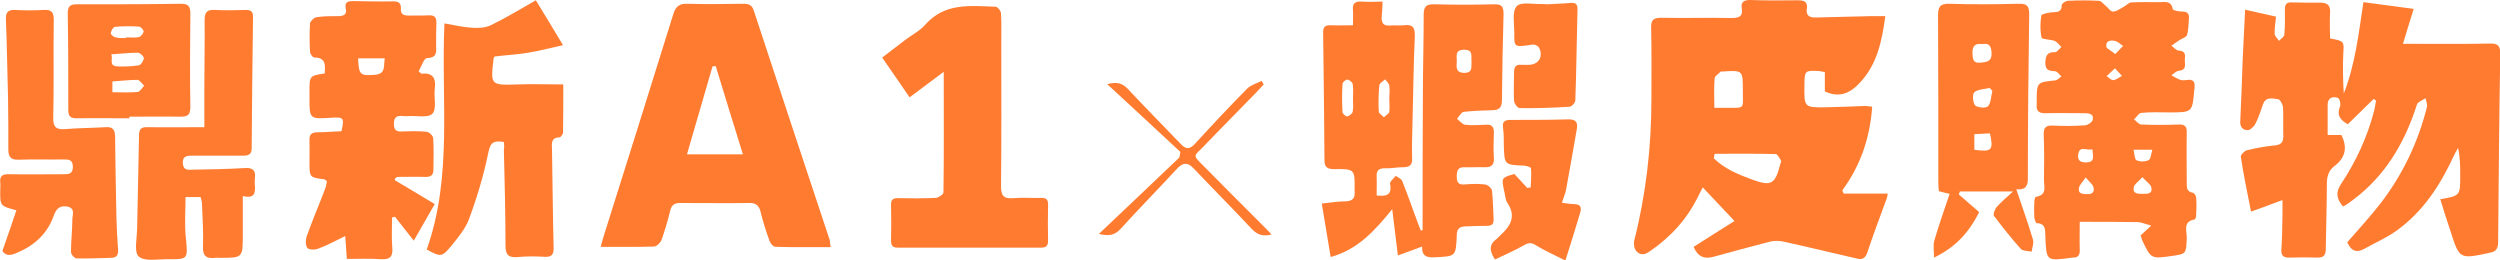 <?xml version="1.0" encoding="utf-8"?>
<!-- Generator: Adobe Illustrator 23.1.0, SVG Export Plug-In . SVG Version: 6.00 Build 0)  -->
<svg version="1.1" id="圖層_1" xmlns="http://www.w3.org/2000/svg" xmlns:xlink="http://www.w3.org/1999/xlink" x="0px" y="0px"
	 viewBox="0 0 929.8 96.8" style="enable-background:new 0 0 929.8 96.8;" xml:space="preserve">
<style type="text/css">
	.st0{fill:#FF7B30;}
</style>
<g>
	<path class="st0" d="M685.7,72c2.7,0,5.4,0,8.2,0c2.6,0,5.3,0,8.2,0c-0.1,0.6-0.2,1.4-0.5,2.1c-2.4,6.6-4.9,13.1-7.1,19.8
		c-0.7,2-1.8,2.8-3.7,2.3c-9.3-2.1-18.5-4.4-27.8-6.4c-1.5-0.3-3.3-0.3-4.8,0.1c-7,1.8-14,3.7-20.9,5.6c-3.6,1-6-0.2-7.4-3.7
		c5.3-3.4,10.6-6.7,15.2-9.6c-4-4.3-7.8-8.2-11.8-12.5c-0.5,1-1.2,2.2-1.8,3.5c-4.2,8.5-10.3,15.1-18.1,20.4
		c-1.8,1.3-3.5,1.3-4.8-0.2c-0.8-0.9-1.1-2.7-0.8-3.9c4.4-17.3,6.4-34.9,6.4-52.7c0-8.8,0.1-17.7-0.1-26.5c-0.1-2.9,0.9-3.7,3.8-3.7
		c8.7,0.2,17.4-0.1,26.2,0.1c2.7,0,4.2-0.6,3.7-3.6c-0.4-2.4,0.8-3.1,3.1-3.1c5.9,0.2,11.9,0.2,17.8,0.1c2.4,0,3.7,0.6,3.3,3.2
		c-0.4,2.7,1.2,3.3,3.5,3.2c6.8-0.2,13.6-0.3,20.3-0.5c1.7,0,3.3,0,5.4,0c-1.3,9.3-3,17.9-9.5,24.8c-3.6,3.9-7.7,5.7-13,3.2
		c0-2.3,0-4.7,0-7.2c-0.8-0.1-1.5-0.3-2.2-0.4c-5.3-0.2-5.3-0.2-5.4,5.3c-0.1,8.3-0.1,8.3,8.1,8.2c4.8-0.1,9.7-0.3,14.5-0.5
		c0.8,0,1.6,0.2,2.6,0.3c-0.8,11.5-4.3,21.8-11.1,31.1C685.4,71.3,685.5,71.6,685.7,72z M637.7,57.2c-0.1,0.6-0.2,1.1-0.3,1.7
		c4,3.9,9.1,6,14.3,7.9c7.1,2.6,8.5,1.7,10.4-5.7c0.1-0.5,0.5-1.1,0.3-1.4c-0.6-0.9-1.3-2.4-2-2.4C652.8,57.1,645.2,57.2,637.7,57.2
		z M637.6,40.1c1.8,0,2.9,0,4.1,0c7.5-0.1,6.5,0.9,6.5-6.5c0-7.5,0-7.5-7.6-7c-0.2,0-0.6-0.1-0.7,0.1c-0.8,0.8-2.2,1.6-2.2,2.5
		C637.4,32.6,637.6,36.1,637.6,40.1z"/>
	<path class="st0" d="M907.6,74.1c7.4-1.3,7.4-1.3,7.4-8.7c0-3.4,0-6.7-0.8-10.4c-0.6,1.1-1.2,2.1-1.7,3.2
		c-5,10.8-11.4,20.6-21.2,27.6c-3.6,2.6-7.8,4.4-11.7,6.6c-3.1,1.8-5.2,1-6.6-2.3c4.2-4.8,8.5-9.5,12.4-14.5
		c8.2-10.7,13.9-22.6,17.2-35.7c0.3-1-0.3-2.3-0.5-3.4c-1.1,0.8-2.9,1.4-3.2,2.4c-4.2,13.1-10.6,24.6-21.3,33.5
		c-1.5,1.2-3,2.4-4.6,3.5c-0.5,0.4-1,0.6-1.6,0.9c-2.3-2.8-2.9-5.1-0.7-8.4c5.5-8.3,9.7-17.3,12.2-26.9c0.4-1.3,0.5-2.7,0.8-4.1
		c-0.3-0.2-0.6-0.4-0.9-0.6c-3.2,3.1-6.3,6.2-9.6,9.4c-2.9-1.6-4.2-3.4-2.9-6.6c0.4-0.9-0.2-3-0.8-3.2c-1.8-0.6-3.7-0.2-3.8,2.4
		c0,3.7,0,7.4,0,11.4c1.9,0,3.5,0,5.1,0c2.3,4.5,1.6,8.4-2.5,11.5c-2.4,1.8-2.9,4.1-2.9,6.9c0,8-0.3,16-0.4,24
		c0,2.3-0.8,3.3-3.2,3.2c-3.4-0.1-6.8-0.1-10.2,0c-2.3,0.1-3.3-0.7-3.1-3.1c0.3-4.2,0.3-8.5,0.4-12.7c0-1.6,0-3.3,0-5.6
		c-4.2,1.6-7.8,2.9-11.7,4.3c-1.4-7.2-2.8-13.7-3.8-20.4c-0.1-0.7,1.3-2.1,2.2-2.4c3.4-0.8,6.8-1.5,10.3-1.8c2.9-0.2,3.4-1.6,3.3-4
		c-0.1-3.4,0.1-6.8-0.1-10.2c-0.1-1.1-1.1-2.9-1.8-3c-2-0.2-4.5-1.1-5.6,1.8c-0.9,2.5-1.7,5.1-2.9,7.4c-0.5,1-1.9,2.3-2.9,2.3
		c-1.8,0-2.9-1.3-2.7-3.4c0.4-7.6,0.6-15.2,0.9-22.8c0.3-6,0.6-12,0.9-18.6c3.9,0.9,7.4,1.7,11.5,2.6c-0.2,2.2-0.6,4.3-0.5,6.4
		c0,0.9,1.1,1.7,1.6,2.6c0.7-0.8,2-1.5,2-2.4c0.3-3.1,0.2-6.3,0.2-9.4c0-1.9,0.7-2.6,2.6-2.5C856.2,1,859.6,1,863,1
		c2.5,0,3.8,0.9,3.6,3.7c-0.2,3.2,0,6.5,0,9.6c5.4,1,5.2,1,4.9,6c-0.2,4.8-0.1,9.6,0.2,14.5c4.2-10.7,5.5-22,7.3-34
		c6.1,0.8,12.2,1.6,18.7,2.5c-1.3,4.3-2.6,8.3-4,13c1.7,0,3,0,4.3,0c9.3,0,18.6,0.1,28-0.1c3-0.1,3.9,0.8,3.9,3.8
		c-0.4,23.4-0.6,46.7-0.8,70.1c0,2.4-0.9,3.6-3.2,3.9c-0.1,0-0.2,0.1-0.3,0.1c-10.9,2.3-10.9,2.3-14.3-8.4
		C910,81.9,908.8,78.1,907.6,74.1z"/>
	<path class="st0" d="M529.1,85.6c0-1.2,0-2.4,0-3.6c0-15.4,0-30.8,0.1-46.1c0-10.2,0.3-20.3,0.3-30.5c0-3.1,1.1-3.9,4-3.8
		c7.4,0.2,14.8,0.2,22.2,0c2.8-0.1,3.5,0.9,3.5,3.5c-0.3,10.8-0.5,21.5-0.6,32.3c0,2.8-1.3,3.6-3.7,3.6c-3.5,0.1-7,0.2-10.5,0.6
		c-0.9,0.1-1.7,1.7-2.5,2.6c1,0.8,1.9,2,3,2.2c2.5,0.3,5.1,0.1,7.6,0c2.4-0.2,3.2,0.8,3.1,3.2c-0.1,3-0.2,6.1,0,9.1
		c0.2,2.8-1.1,3.6-3.6,3.5c-2.4-0.1-4.8,0.1-7.3,0c-2.6-0.1-2.9,1.4-2.9,3.5c0,2.1,0.6,3.1,2.9,2.9c2.5-0.2,5.1-0.3,7.6,0
		c1,0.1,2.5,1.4,2.6,2.3c0.4,3.5,0.4,7,0.6,10.5c0.1,1.9-0.6,2.6-2.5,2.6c-2.7,0-5.3,0.1-8,0.2c-2.2,0.1-3.2,0.9-3.2,3.3
		c-0.3,8-0.4,7.8-8.3,8.2c-2.8,0.1-4.7-0.3-4.6-4c-1.7,0.6-3,1.1-4.3,1.6c-1.3,0.5-2.7,1-4.7,1.7c-0.7-5.6-1.3-10.8-2.1-17.2
		c-6.5,8-12.8,15-22.9,17.8c-1.1-6.6-2.2-13.1-3.3-19.9c3.1-0.3,5.8-0.8,8.5-0.8c2.9,0,4-1.1,3.7-3.9c0-0.1,0-0.2,0-0.4
		c0.1-7.7,0.1-7.8-7.7-7.7c-2.5,0-3.5-0.8-3.5-3.3c-0.1-15.9-0.3-31.7-0.5-47.6c0-2.1,0.9-2.7,2.9-2.6c2.5,0.1,5,0,8.2,0
		c0-2.1,0.1-3.9,0-5.6c-0.3-2.6,0.9-3.4,3.4-3.2c2.4,0.2,4.8,0,7.6,0c-0.1,2.1-0.1,3.7-0.3,5.4c-0.2,2.4,0.4,3.7,3.1,3.5
		c1.7-0.2,3.4,0.1,5.1-0.1c3.2-0.4,4.2,0.7,4.1,4c-0.5,11.2-0.6,22.5-0.9,33.8c-0.1,3.9-0.2,7.8-0.1,11.6c0.1,2.6-0.9,3.4-3.4,3.4
		c-2.3,0-4.6,0.5-6.9,0.4c-2.3,0-3,1-2.9,3.1c0.1,2.3,0,4.5,0,7c3.5,0.4,5.8,0,5-4.3c-0.2-0.9,1.4-2,2.1-3c0.8,0.6,2.1,1.1,2.4,1.9
		c2,5,3.8,10.2,5.7,15.3c0.4,1,0.8,2.1,1.2,3.1C528.6,85.7,528.8,85.7,529.1,85.6z M503.2,36.7c0-1.8,0.2-3.6-0.1-5.4
		c-0.1-0.7-1.2-1.6-2-1.7c-0.5-0.1-1.8,1-1.8,1.6c-0.2,3.5-0.2,7,0,10.5c0,0.6,1.3,1.7,1.8,1.6c0.8-0.2,1.9-1.1,2-1.8
		C503.4,39.9,503.2,38.3,503.2,36.7z M516.7,36.5C516.7,36.5,516.7,36.5,516.7,36.5c0.1-1.6,0.2-3.2,0-4.7c-0.1-0.8-1-1.5-1.5-2.3
		c-0.8,0.7-2.1,1.4-2.2,2.2c-0.3,3.2-0.4,6.5-0.2,9.8c0,0.7,1.2,1.4,1.9,2.1c0.7-0.7,1.8-1.2,2-2C516.9,39.9,516.7,38.2,516.7,36.5z
		 M547.3,22.8c-0.3-1.7,0.9-4.4-2.9-4.3c-3.5,0.1-2.5,2.6-2.6,4.4c-0.1,2-0.5,4.2,2.9,4.2C547.9,27,547.1,24.9,547.3,22.8z"/>
	<path class="st0" d="M796.1,87.6c1.7-1.6,2.8-2.6,4-3.7c-1.7-0.4-3.4-1.2-5.1-1.3c-7-0.1-14-0.1-21.5-0.1c0,4.1-0.1,7.2,0,10.3
		c0.1,1.9-0.5,3.1-2.6,3c-0.2,0-0.5,0-0.7,0.1c-9.2,1.2-9.1,1.2-9.5-8c-0.1-2.2,0.3-4.8-3.2-4.9c-0.3,0-0.8-1.3-0.9-2.1
		c-0.1-1.9-0.1-3.9,0-5.8c0-0.7,0.3-1.9,0.6-1.9c4.4-0.7,2.9-4,3-6.5c0.1-5.6,0.1-11.1-0.1-16.7c-0.1-2.6,0.9-3.4,3.4-3.3
		c4,0.2,8,0.2,12-0.1c1-0.1,2.6-1.1,2.8-2c0.6-2.2-1.3-2.5-2.9-2.5c-4.8,0-9.7-0.1-14.5,0c-2.4,0.1-3.7-0.7-3.4-3.3
		c0-0.4,0-0.7,0-1.1c0-7.1,0-7.1,6.9-7.8c0.8-0.1,1.6-1,2.3-1.5c-0.8-0.6-1.5-1.8-2.3-1.9c-2.2-0.1-3.7-0.3-3.7-3.1
		c0.1-2.6,0.6-4.1,3.6-4c0.8,0,1.6-1.3,2.4-1.9c-0.8-0.8-1.6-1.9-2.6-2.3c-1.6-0.6-4.6-0.5-4.8-1.2c-0.6-2.6-0.5-5.5-0.1-8.2
		c0.1-0.6,2.3-1,3.6-1.2c1.9-0.2,4,0.3,4-2.7c0-0.6,1.4-1.5,2.2-1.6c3.9-0.2,7.8-0.2,11.6,0c0.9,0,1.7,1.2,2.5,1.8
		c1,0.8,1.9,2.3,2.8,2.2c1.3,0,2.7-1.1,4-1.8c0.9-0.5,1.8-1.5,2.7-1.6c3.5-0.2,7-0.1,10.5-0.1c2.1,0,4.4-0.7,5,2.6
		c0.1,0.5,2.3,0.9,3.5,0.9c1.9,0,2.7,0.8,2.5,2.6c-0.2,2-0.1,4.2-0.7,6.1c-0.2,0.8-1.8,1.3-2.8,1.9c-1,0.7-2,1.4-3,2.1
		c0.9,0.6,1.8,1.8,2.7,1.8c2.4,0.1,2.5,1.5,2.3,3.1c-0.2,1.7,1,4.1-2.2,4.4c-1,0.1-1.9,1.1-2.8,1.7c1.1,0.6,2.2,1.3,3.3,1.7
		c0.9,0.3,1.9,0.1,2.9,0c1.9-0.2,2.6,0.8,2.4,2.6c0,0.4,0,0.7-0.1,1.1c-0.7,8.4-0.7,8.4-9.3,8.4c-3.5,0-7-0.2-10.5,0.2
		c-0.9,0.1-1.7,1.6-2.6,2.4c0.9,0.7,1.8,1.9,2.7,1.9c4.6,0.2,9.2,0.2,13.8,0c2.4-0.1,3.2,0.7,3.1,3.1c-0.1,6.2,0,12.4,0,18.5
		c0,1.8-0.1,3.4,2.3,3.8c0.5,0.1,1.2,1.2,1.2,1.8c0.2,2.2,0.1,4.4,0,6.5c0,0.6-0.3,1.6-0.5,1.6c-4.8,0.8-2.8,4.6-3,7.2
		c-0.3,5.6-0.1,5.6-5.6,6.4c-7.7,1.1-7.7,1.1-11.1-6.1C796.6,88.7,796.3,87.9,796.1,87.6z M796.8,65.9c-1.6,1.8-3,2.6-3.2,3.7
		c-0.5,2.5,1.5,2.5,3.3,2.5c1.7,0,3.8,0.1,3.2-2.5C799.8,68.5,798.3,67.6,796.8,65.9z M800.5,55.7c-2.8,0-4.5,0-7,0
		c0.4,1.6,0.4,3.6,1.1,3.9c1.2,0.6,3.2,0.6,4.4,0C799.9,59.4,800,57.4,800.5,55.7z M775.7,66c-1.3,1.9-2.3,2.8-2.5,3.9
		c-0.4,2.3,1.4,2.2,3,2.3c1.9,0.1,2.9-0.8,2.4-2.5C778.4,68.6,777.2,67.8,775.7,66z M786.7,20.1c1.3-1.3,2.1-2.2,2.9-3
		c-1-0.7-2-1.7-3.1-1.9c-1.5-0.3-3.5-0.1-3.1,2.2C783.6,18.2,785.2,18.8,786.7,20.1z M778.2,55.5c-2.1,0.7-4.9-1.7-5.3,2.2
		c-0.2,2.1,1,2.7,2.9,2.7C779.3,60.4,778.4,58.1,778.2,55.5z M786.6,25.4c-1.4,1.3-2.2,2.1-3.1,2.9c0.8,0.5,1.7,1.6,2.5,1.5
		c1.1-0.1,2.1-1,3.2-1.6C788.5,27.5,787.8,26.7,786.6,25.4z"/>
	<path class="st0" d="M309,91.9c-7.1,0-13.8,0.1-20.6-0.1c-0.8,0-1.9-1.3-2.2-2.2c-1.3-3.6-2.5-7.3-3.4-11.1c-0.6-2.1-1.7-3-3.8-3
		c-8.7,0.1-17.4,0-26.1,0c-2,0-3.1,0.7-3.6,2.7c-0.9,3.7-2,7.5-3.3,11.1c-0.4,1-1.8,2.4-2.8,2.4c-6.4,0.2-12.8,0.1-19.8,0.1
		c0.4-1.4,0.7-2.5,1-3.6c8.7-27.6,17.4-55.2,26-82.9c0.9-2.9,2.2-4,5.3-3.9c6.9,0.2,13.8,0.1,20.7,0c2.1,0,3.3,0.4,4,2.7
		c9.3,28.4,18.8,56.8,28.2,85.2C308.7,90.1,308.7,90.8,309,91.9z M266.2,24.6c-0.4,0-0.8,0-1.2,0.1c-3.1,10.8-6.3,21.6-9.5,32.7
		c7.3,0,13.7,0,20.8,0C272.8,46.2,269.5,35.4,266.2,24.6z"/>
	<path class="st0" d="M146.8,67c4.8,2.9,9.7,5.7,14.9,8.9c-2.6,4.6-5.1,8.8-7.8,13.6c-2.6-3.2-4.8-6.1-7-8.9
		c-0.4,0.1-0.8,0.2-1.1,0.3c0,3.8-0.2,7.6,0.1,11.3c0.3,3.4-1,4.4-4.3,4.2c-4.1-0.3-8.2-0.1-12.6-0.1c-0.2-2.4-0.4-5.3-0.6-8.5
		c-3.7,1.8-6.8,3.5-10.1,4.7c-1.2,0.5-3.5,0.4-4-0.3c-0.7-1-0.7-3-0.2-4.4c2.1-5.9,4.6-11.7,6.8-17.5c0.4-1,0.5-2,0.7-2.9
		c-0.5-0.4-0.7-0.6-0.9-0.7c-5.6-0.7-5.6-0.7-5.6-6.5c0-2.7,0.1-5.3,0-8c-0.1-2.2,0.8-3,3-3c3,0,6-0.3,8.9-0.4c1.1-5,0.9-5.3-3.8-5
		c-8.1,0.5-8.1,0.5-8.1-7.4c0-0.7,0-1.5,0-2.2c0-6,0-6,5.7-6.9c0.1-2.9,0.6-5.9-3.9-5.9c-0.6,0-1.6-1.4-1.6-2.2
		c-0.2-3.5-0.2-7,0-10.5c0.1-0.8,1.4-2.1,2.4-2.3c2.6-0.4,5.3-0.4,8-0.4c2.1,0,3.4-0.5,2.9-2.9c-0.5-2.3,0.8-2.7,2.7-2.7
		c5,0.1,9.9,0.2,14.9,0.1c1.9,0,3,0.5,2.9,2.7c-0.2,2.2,1.1,2.6,3,2.6c2.4-0.1,4.8,0.1,7.3-0.1c2.3-0.1,3,0.8,2.9,3
		c-0.1,2.7-0.1,5.3-0.1,8c0,2.4,0.6,4.8-3.4,4.9c-1.1,0-2.1,3.2-3.1,4.9c0.7,0.6,0.9,0.9,1.1,0.9c4.2-0.4,5.4,1.6,4.9,5.6
		c-0.4,3.2,0.8,7.6-0.9,9.3c-1.7,1.7-6.1,0.6-9.3,0.9c-2,0.2-5-1.2-5,2.8c0,1.9,0.5,3,2.7,2.9c3.1-0.1,6.3-0.2,9.4,0.1
		c1,0.1,2.5,1.5,2.5,2.4c0.3,3.9,0.1,7.7,0.1,11.6c0,2-0.8,2.8-2.8,2.8c-3.6-0.1-7.1,0-10.7,0C146.9,66.2,146.9,66.6,146.8,67z
		 M133.2,21.7c0.2,6.1,0.7,6.6,6.4,6.1c4-0.4,3-3.4,3.5-6.1C139.6,21.7,136.5,21.7,133.2,21.7z"/>
	<path class="st0" d="M187.4,52.8c-3.4-0.5-4.9-0.2-5.7,3.6c-1.7,8.4-4.2,16.8-7.2,24.9c-1.3,3.7-4.2,7.1-6.7,10.2
		c-3.5,4.2-3.9,4.1-9.1,1.3c9.7-27.2,5.3-55.6,6.6-84.1c3.5,0.6,6.7,1.4,10,1.6c2.4,0.2,5.1,0.1,7.2-0.9c5.6-2.7,11-6,16.8-9.3
		c3.2,5.2,6.4,10.6,10.1,16.7c-4.6,1-8.7,2.1-12.9,2.8c-4.1,0.7-8.4,0.9-12.5,1.4c-0.2,0.3-0.4,0.4-0.4,0.6
		c-1.2,10.2-1.2,10.1,8.9,9.8c5.5-0.2,11.1,0,17,0c0,5.9,0,11.9-0.1,17.9c0,0.6-0.8,1.7-1.3,1.8c-3.2,0-2.9,2.3-2.8,4.3
		c0.2,12.2,0.3,24.4,0.6,36.6c0.1,2.7-0.7,3.7-3.5,3.5c-3.3-0.2-6.6-0.2-9.8,0.1c-3.4,0.3-4.6-0.7-4.6-4.3c0-11.9-0.3-23.7-0.6-35.6
		C187.6,54.9,187.5,53.9,187.4,52.8z"/>
	<path class="st0" d="M351,26.7c-4.7,3.5-8.6,6.4-12.7,9.5c-3.4-4.9-6.7-9.7-10.2-14.8c3-2.3,5.7-4.4,8.5-6.5
		c2.5-1.9,5.5-3.4,7.5-5.7c7.3-8.3,16.8-7,26.2-6.7c0.7,0,2,1.6,2,2.5c0.2,3.7,0.1,7.5,0.1,11.3c0,17.7,0.1,35.3-0.1,53
		c0,3.6,1.1,4.7,4.6,4.4c3.4-0.3,6.8,0,10.2-0.1c2.1-0.1,2.8,0.7,2.7,2.8c-0.1,4.4-0.1,8.7,0,13.1c0,1.9-0.7,2.6-2.6,2.6
		c-17.8,0-35.6,0-53.4,0c-2,0-2.4-1-2.4-2.7c0.1-4.4,0.1-8.7,0-13.1c-0.1-2.2,0.9-2.7,2.9-2.6c4.6,0.1,9.2,0.1,13.8-0.1
		c1-0.1,2.8-1.3,2.8-2.1C351.1,56.9,351,42.4,351,26.7z"/>
	<path class="st0" d="M749.9,70.4c2.3,6.8,4.4,12.7,6.2,18.7c0.4,1.3-0.3,3-0.5,4.5c-1.4-0.3-3.2-0.2-4-1c-3.5-3.9-6.8-8.1-10-12.3
		c-0.4-0.6,0.3-2.4,0.9-3.2c1.8-2,3.9-3.8,6.2-5.9c-7.1,0-13.5,0-19.8,0c-0.1,0.4-0.2,0.7-0.4,1.1c2.5,2.2,4.9,4.3,7.6,6.6
		c-3.6,7.1-8.4,12.9-16.8,16.9c0-2.6-0.4-4.6,0.1-6.3c1.7-5.8,3.7-11.5,5.7-17.4c-1.6-0.4-2.7-0.6-4-1c-0.1-1.1-0.2-2.1-0.2-3.2
		c0-20.7,0-41.4-0.1-62.1c0-3.2,0.7-4.5,4.2-4.4c8.6,0.3,17.2,0.2,25.8,0c3-0.1,3.9,0.8,3.9,3.9c-0.3,20.5-0.5,40.9-0.5,61.4
		C754.1,69.3,753.3,70.7,749.9,70.4z M741,33.8c-0.3-0.4-0.7-0.7-1-1.1c-2,0.5-4.4,0.5-5.7,1.6c-0.8,0.7-0.6,3.9,0.3,4.9
		c0.9,0.9,4.2,1.1,4.8,0.3C740.5,38.2,740.5,35.8,741,33.8z M737.2,16.4c-2.7-0.4-3.7,0.8-3.6,3.5c0.1,2,0.2,3.7,2.9,3.4
		c2.5-0.2,4.4-0.4,4.2-3.8C740.5,16.8,739.6,16,737.2,16.4z M734.3,49.9c0,2.2,0,4,0,5.8c6.5,0.9,7.2,0.2,5.8-6.1
		C738.3,49.7,736.5,49.8,734.3,49.9z"/>
	<path class="st0" d="M76,47.3c0-5.8,0-10.5,0-15.2c0-8.2,0.2-16.5,0.1-24.7c0-2.8,0.9-3.9,3.8-3.7c3.9,0.2,7.7,0.1,11.6,0
		c1.8,0,2.6,0.6,2.6,2.5c-0.2,16.3-0.4,32.7-0.5,49c0,2.4-1.4,2.7-3.3,2.7c-6.3,0-12.6,0-18.9,0c-2,0-3.6,0.2-3.4,2.9
		c0.2,2.6,1.9,2.4,3.6,2.3C78,63,84.5,62.9,91,62.5c3.1-0.2,4.2,0.9,3.8,3.9c-0.1,0.8-0.1,1.7,0,2.5c0.2,2.8-0.1,5.1-4.5,4
		c0,5.1,0,9.8,0,14.4c0,8.6,0,8.6-8.5,8.6c-0.6,0-1.2-0.1-1.8,0c-3.4,0.4-4.7-0.8-4.5-4.4c0.2-5.3-0.2-10.6-0.4-16
		c0-0.7-0.3-1.4-0.5-2.2c-1.9,0-3.7,0-5.6,0c0,5.1-0.4,10,0.1,14.9c0.8,8.3,1,8.3-7.1,8.2c-3.6,0-8.3,0.9-10.4-1
		c-1.8-1.6-0.7-6.6-0.6-10.1c0.2-11.6,0.5-23.2,0.7-34.9c0-2.4,0.8-3.2,3.2-3.1C61.5,47.4,68.3,47.3,76,47.3z"/>
	<path class="st0" d="M0.9,93.3C2.8,87.9,4.5,83,6.1,78.2C0,76.6,0,76.6,0.1,70.5c0-0.8,0.1-1.7,0-2.5c-0.3-2.7,0.9-3.3,3.4-3.2
		c6.7,0.1,13.3,0,20,0c1.9,0,3.6,0,3.6-2.7c0-2.7-1.4-2.8-3.5-2.8c-5.6,0.1-11.1-0.1-16.7,0.1c-3,0.1-3.8-1.2-3.8-3.8
		c0-6.3,0-12.6-0.1-18.9C2.7,26.8,2.6,17,2.2,7.2C2.1,4.4,3.1,3.6,5.7,3.7c3.5,0.2,7,0.2,10.5,0C19.1,3.5,20,4.5,20,7.4
		c-0.2,12.1,0.1,24.2-0.2,36.3c-0.1,3.7,1.2,4.6,4.6,4.3c4.9-0.4,9.9-0.4,14.9-0.7c2.5-0.2,3.4,0.8,3.5,3.3
		c0.1,10,0.3,20.1,0.5,30.1c0.1,4,0.3,8,0.6,12c0.2,2.1-0.5,3.2-2.7,3.2c-4.2,0.1-8.5,0.3-12.7,0.2c-0.8,0-2.1-1.5-2.1-2.4
		c0-4,0.5-8,0.5-12c0-1.8,1.3-4.3-2-4.9c-2.8-0.4-4,0.9-4.9,3.4c-2.4,6.8-7.3,11.2-13.9,13.9C3.7,95.2,2,95.1,0.9,93.3z"/>
	<path class="st0" d="M48.1,44c-6.5,0-13-0.1-19.6,0c-2.4,0-3.1-0.8-3.1-3.1c0-12,0-23.9-0.2-35.9c0-2.5,0.7-3.4,3.3-3.4
		c12.9,0,25.9,0,38.8-0.2c2.7,0,3.5,0.9,3.5,3.6c-0.1,11.6-0.2,23.2,0,34.8c0,3.1-1.1,3.6-3.8,3.6c-6.3-0.1-12.6,0-18.9,0
		C48.1,43.5,48.1,43.7,48.1,44z M41.4,20.2c0.7,1.8-1.1,4.3,2.3,4.5c2.6,0.1,5.3,0,7.9-0.4c0.8-0.1,1.8-1.7,1.9-2.7
		c0-0.6-1.4-2-2.2-2C48.1,19.6,45,20,41.4,20.2z M41.8,34.3c3.4,0,6.4,0.2,9.4-0.1c0.9-0.1,1.6-1.5,2.4-2.3
		c-0.8-0.8-1.7-2.2-2.5-2.2c-3.1,0-6.2,0.4-9.3,0.6C41.8,31.8,41.8,32.9,41.8,34.3z M47,14.1c0-0.1,0-0.1,0-0.2
		c1.6,0,3.2,0.2,4.7-0.1c0.7-0.2,1.6-1.3,1.7-2.1c0.1-0.5-1-1.7-1.6-1.8c-3-0.2-6.1-0.2-9.1,0.1c-0.6,0.1-1.4,1.5-1.5,2.3
		c-0.1,0.5,1.1,1.5,1.8,1.6C44.3,14.3,45.7,14.1,47,14.1z"/>
	<path class="st0" d="M556,96.5c-2.3-3.5-2-5.8,0.7-7.7c0.4-0.3,0.7-0.7,1-1c3.8-3.4,6.5-7.1,2.9-12.4c-0.8-1.2-0.8-3-1.2-4.5
		c-1-4.8-1-4.8,3.8-6.2c1.6,1.7,3.2,3.4,4.8,5.2c0.4-0.1,0.9-0.1,1.3-0.2c0.1-2.4,0.3-4.7,0.1-7.1c0-0.4-1.7-1-2.7-1
		c-7.2-0.3-7.2-0.3-7.4-7.6c0-2.2,0-4.4-0.3-6.5c-0.3-2.3,0.6-2.9,2.8-2.9c7.1,0,14.3,0,21.4-0.2c2.5-0.1,3.7,0.8,3.3,3.3
		c-1.3,7.7-2.7,15.4-4.1,23.1c-0.3,1.4-0.9,2.7-1.5,4.6c1.7,0.2,3.1,0.5,4.4,0.5c2.3,0,3.1,1,2.4,3.2c-1.7,5.6-3.4,11.3-5.5,17.8
		c-3.9-2-7.6-3.6-11-5.7c-1.6-1-2.6-1-4.2-0.1C563.7,93,559.8,94.7,556,96.5z"/>
	<path class="st0" d="M575.2,1.6c2.9-0.2,5.8-0.2,8.7-0.5c2.1-0.2,2.9,0.4,2.8,2.5c-0.3,11.2-0.4,22.5-0.8,33.7
		c0,0.9-1.4,2.4-2.2,2.4c-6.1,0.4-12.3,0.6-18.5,0.5c-0.8,0-2.1-1.8-2.1-2.8c-0.2-3.5,0-7,0-10.5c0-1.9,0.6-3,2.7-2.8
		c1,0.1,1.9,0,2.9,0c3.6-0.1,5.4-3.1,3.7-6.4c-0.3-0.5-1-0.9-1.7-1.1c-0.7-0.1-1.4,0.1-2.1,0.2c-5.4,0.7-5.5,0.7-5.4-4.8
		c0-3.3-0.9-7.7,0.9-9.7c1.5-1.7,6.1-0.7,9.3-0.8C574,1.5,574.6,1.5,575.2,1.6C575.2,1.6,575.2,1.6,575.2,1.6z"/>
	<path class="st0" d="M439,56.5c-8.9-8.3-17.8-16.5-27.2-25.2c3.7-1,5.7-0.3,7.7,1.8c6.4,6.9,13.1,13.6,19.6,20.4
		c2.1,2.3,3.5,2,5.5-0.2c6.3-6.9,12.7-13.7,19.2-20.3c1.4-1.4,3.6-2,5.4-2.9c0.3,0.4,0.5,0.8,0.8,1.3c-0.9,0.9-1.7,1.9-2.6,2.8
		c-6.5,6.7-13.1,13.3-19.5,20c-4,4.2-4.7,3.1,0.2,8c7.4,7.5,14.8,14.9,22.3,22.4c0.8,0.8,1.5,1.6,2.5,2.6c-3.1,0.8-5.2,0.2-7.3-2
		c-7.1-7.6-14.5-15-21.6-22.5c-2.3-2.4-3.9-2.4-6.2,0c-7,7.6-14.2,14.9-21.1,22.5c-2,2.1-4,2.8-8,1.8c10.4-9.9,20.2-19.1,29.9-28.4
		C438.8,57.9,438.9,57.2,439,56.5z"/>
</g>
</svg>
